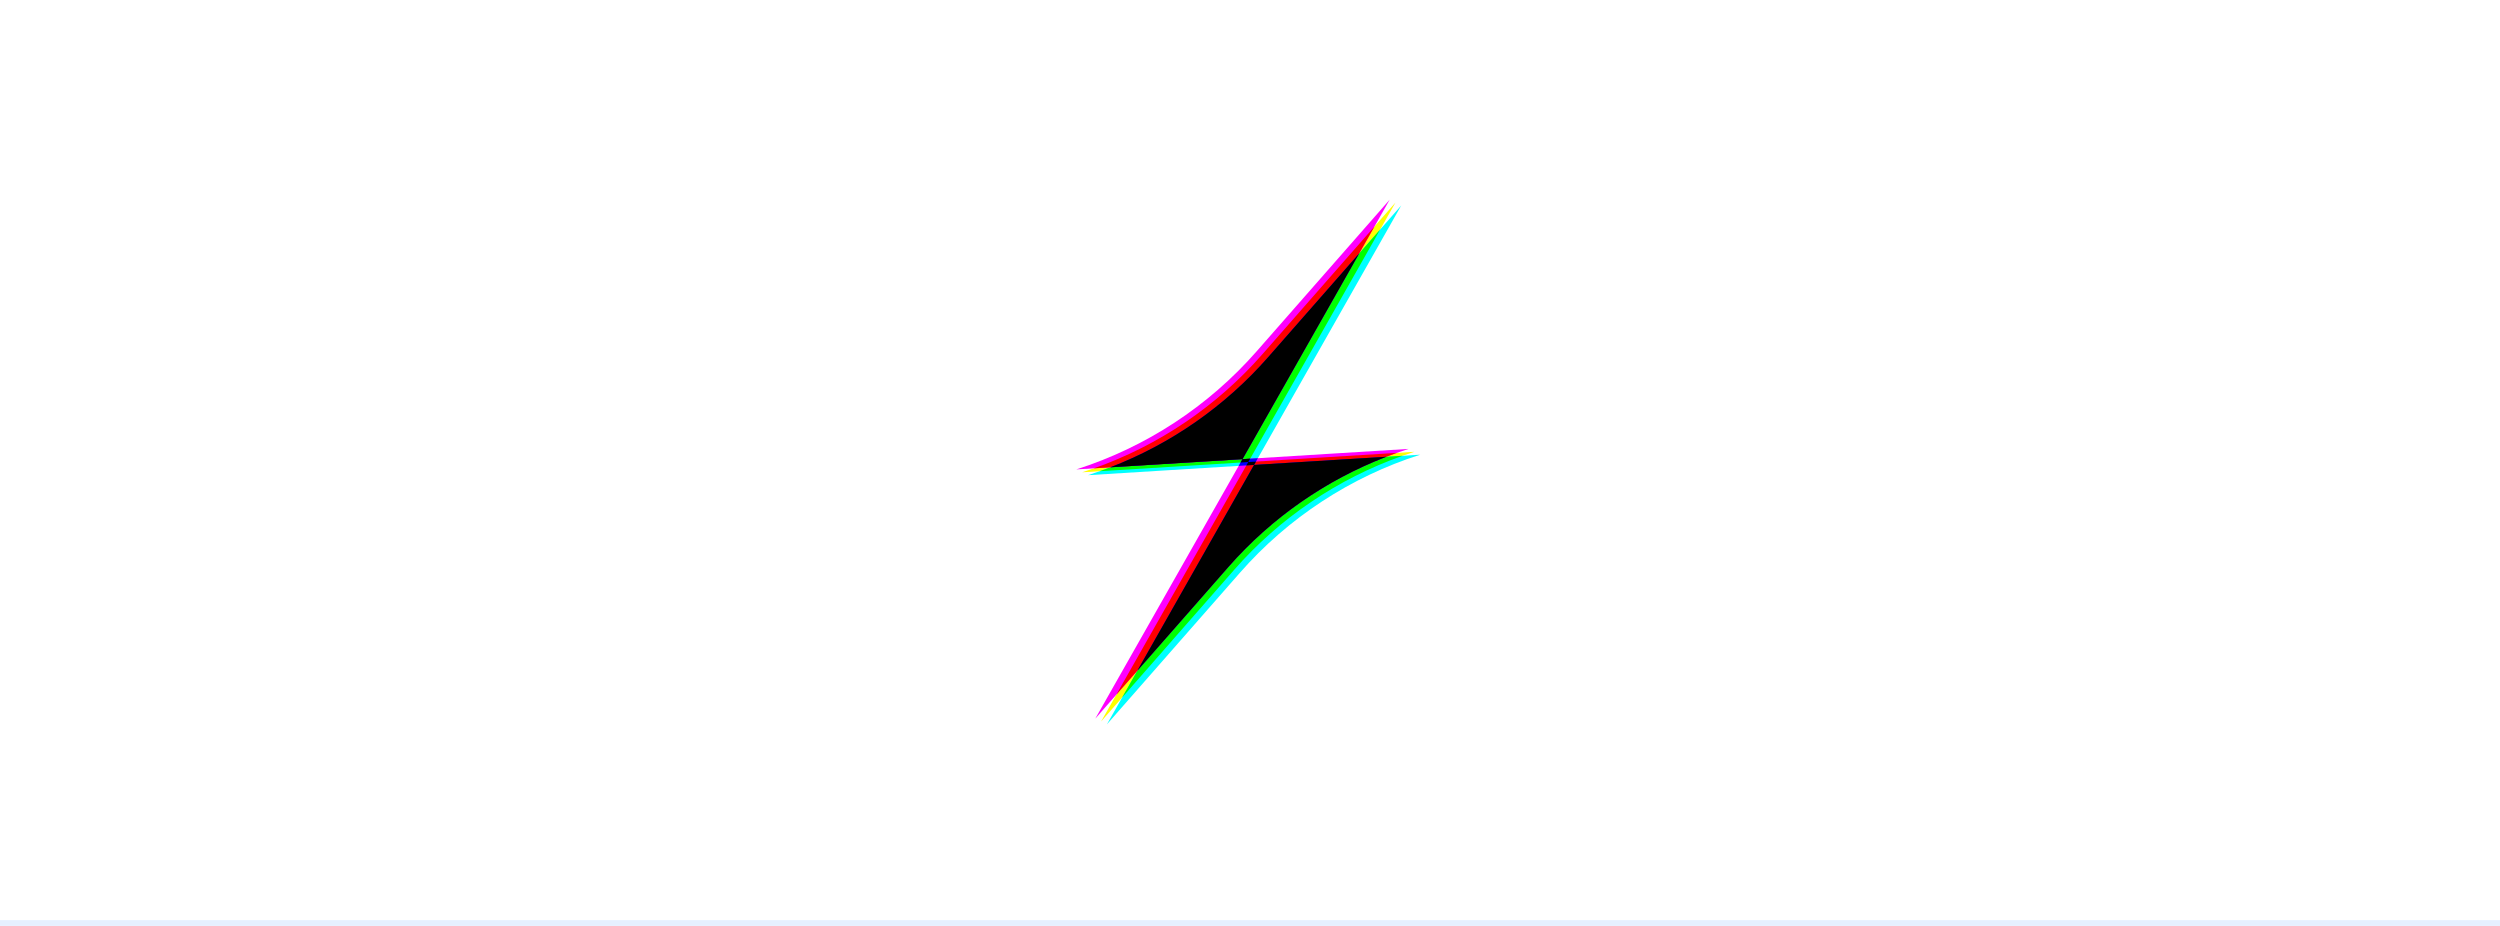 <svg xmlns:xlink="http://www.w3.org/1999/xlink" xmlns="http://www.w3.org/2000/svg" fill="none" height="160" viewBox="0 0 432 160" width="432"><path d="m0 0h432v160h-432z" fill="#fff"/><path d="m0 159h432v1h-432z" fill="#e6f0ff"/><path d="m244.404 78.069-28.702 1.773-25.437 44.839 22.99-26.208c8.338-9.504 19.106-16.558 31.149-20.404z" fill="#ff0"/><path d="m187 81.612 28.702-1.773 25.437-44.84-22.991 26.208c-8.337 9.504-19.105 16.558-31.148 20.404z" fill="#ff0"/><path d="m245.404 78.569-28.702 1.773-25.437 44.839 22.99-26.208c8.338-9.504 19.106-16.558 31.149-20.404z" fill="#0ff"/><path d="m188 82.112 28.702-1.773 25.437-44.84-22.991 26.208c-8.337 9.504-19.105 16.558-31.148 20.404z" fill="#0ff"/><path d="m243.404 77.569-28.702 1.773-25.437 44.839 22.99-26.208c8.338-9.504 19.106-16.558 31.149-20.404z" fill="#f0f"/><path d="m186 81.112 28.702-1.773 25.437-44.84-22.991 26.208c-8.337 9.504-19.105 16.558-31.148 20.404z" fill="#f0f"/><g clip-rule="evenodd" fill-rule="evenodd"><path d="m238.506 39.642-19.358 22.067c-7.863 8.963-17.887 15.747-29.104 19.716l25.658-1.585zm3.853 39.115c-11.217 3.97-21.242 10.754-29.104 19.716l-19.358 22.067 22.804-40.198zm-25.328 1.003-.329.58-1.33.082.329-.58z" fill="#0f0"/><path d="m237.506 39.142-19.358 22.067c-7.863 8.963-17.887 15.747-29.104 19.716l25.658-1.585zm3.853 39.115c-11.217 3.97-21.242 10.754-29.104 19.716l-19.358 22.067 22.804-40.198zm-25.328 1.003-.329.58-1.33.082.329-.58z" fill="#f00"/><path d="m234.873 43.783-15.725 17.925c-7.434 8.474-16.8 15-27.28 19.042l22.834-1.41zm4.662 35.148c-10.48 4.042-19.846 10.568-27.28 19.042l-15.725 17.925 20.171-35.557zm-22.174.246-.659 1.162-2.66.164.659-1.162z" fill="#00f"/><path d="m234.873 43.783-15.725 17.925c-7.434 8.474-16.8 15-27.28 19.042l22.834-1.41zm4.662 35.148c-10.48 4.042-19.846 10.568-27.28 19.042l-15.725 17.925 20.171-35.557zm-23.504.328-.329.58-1.33.082.329-.58zm.671 1.08.329-.58-1.33.082-.329.58z" fill="#000"/></g></svg>